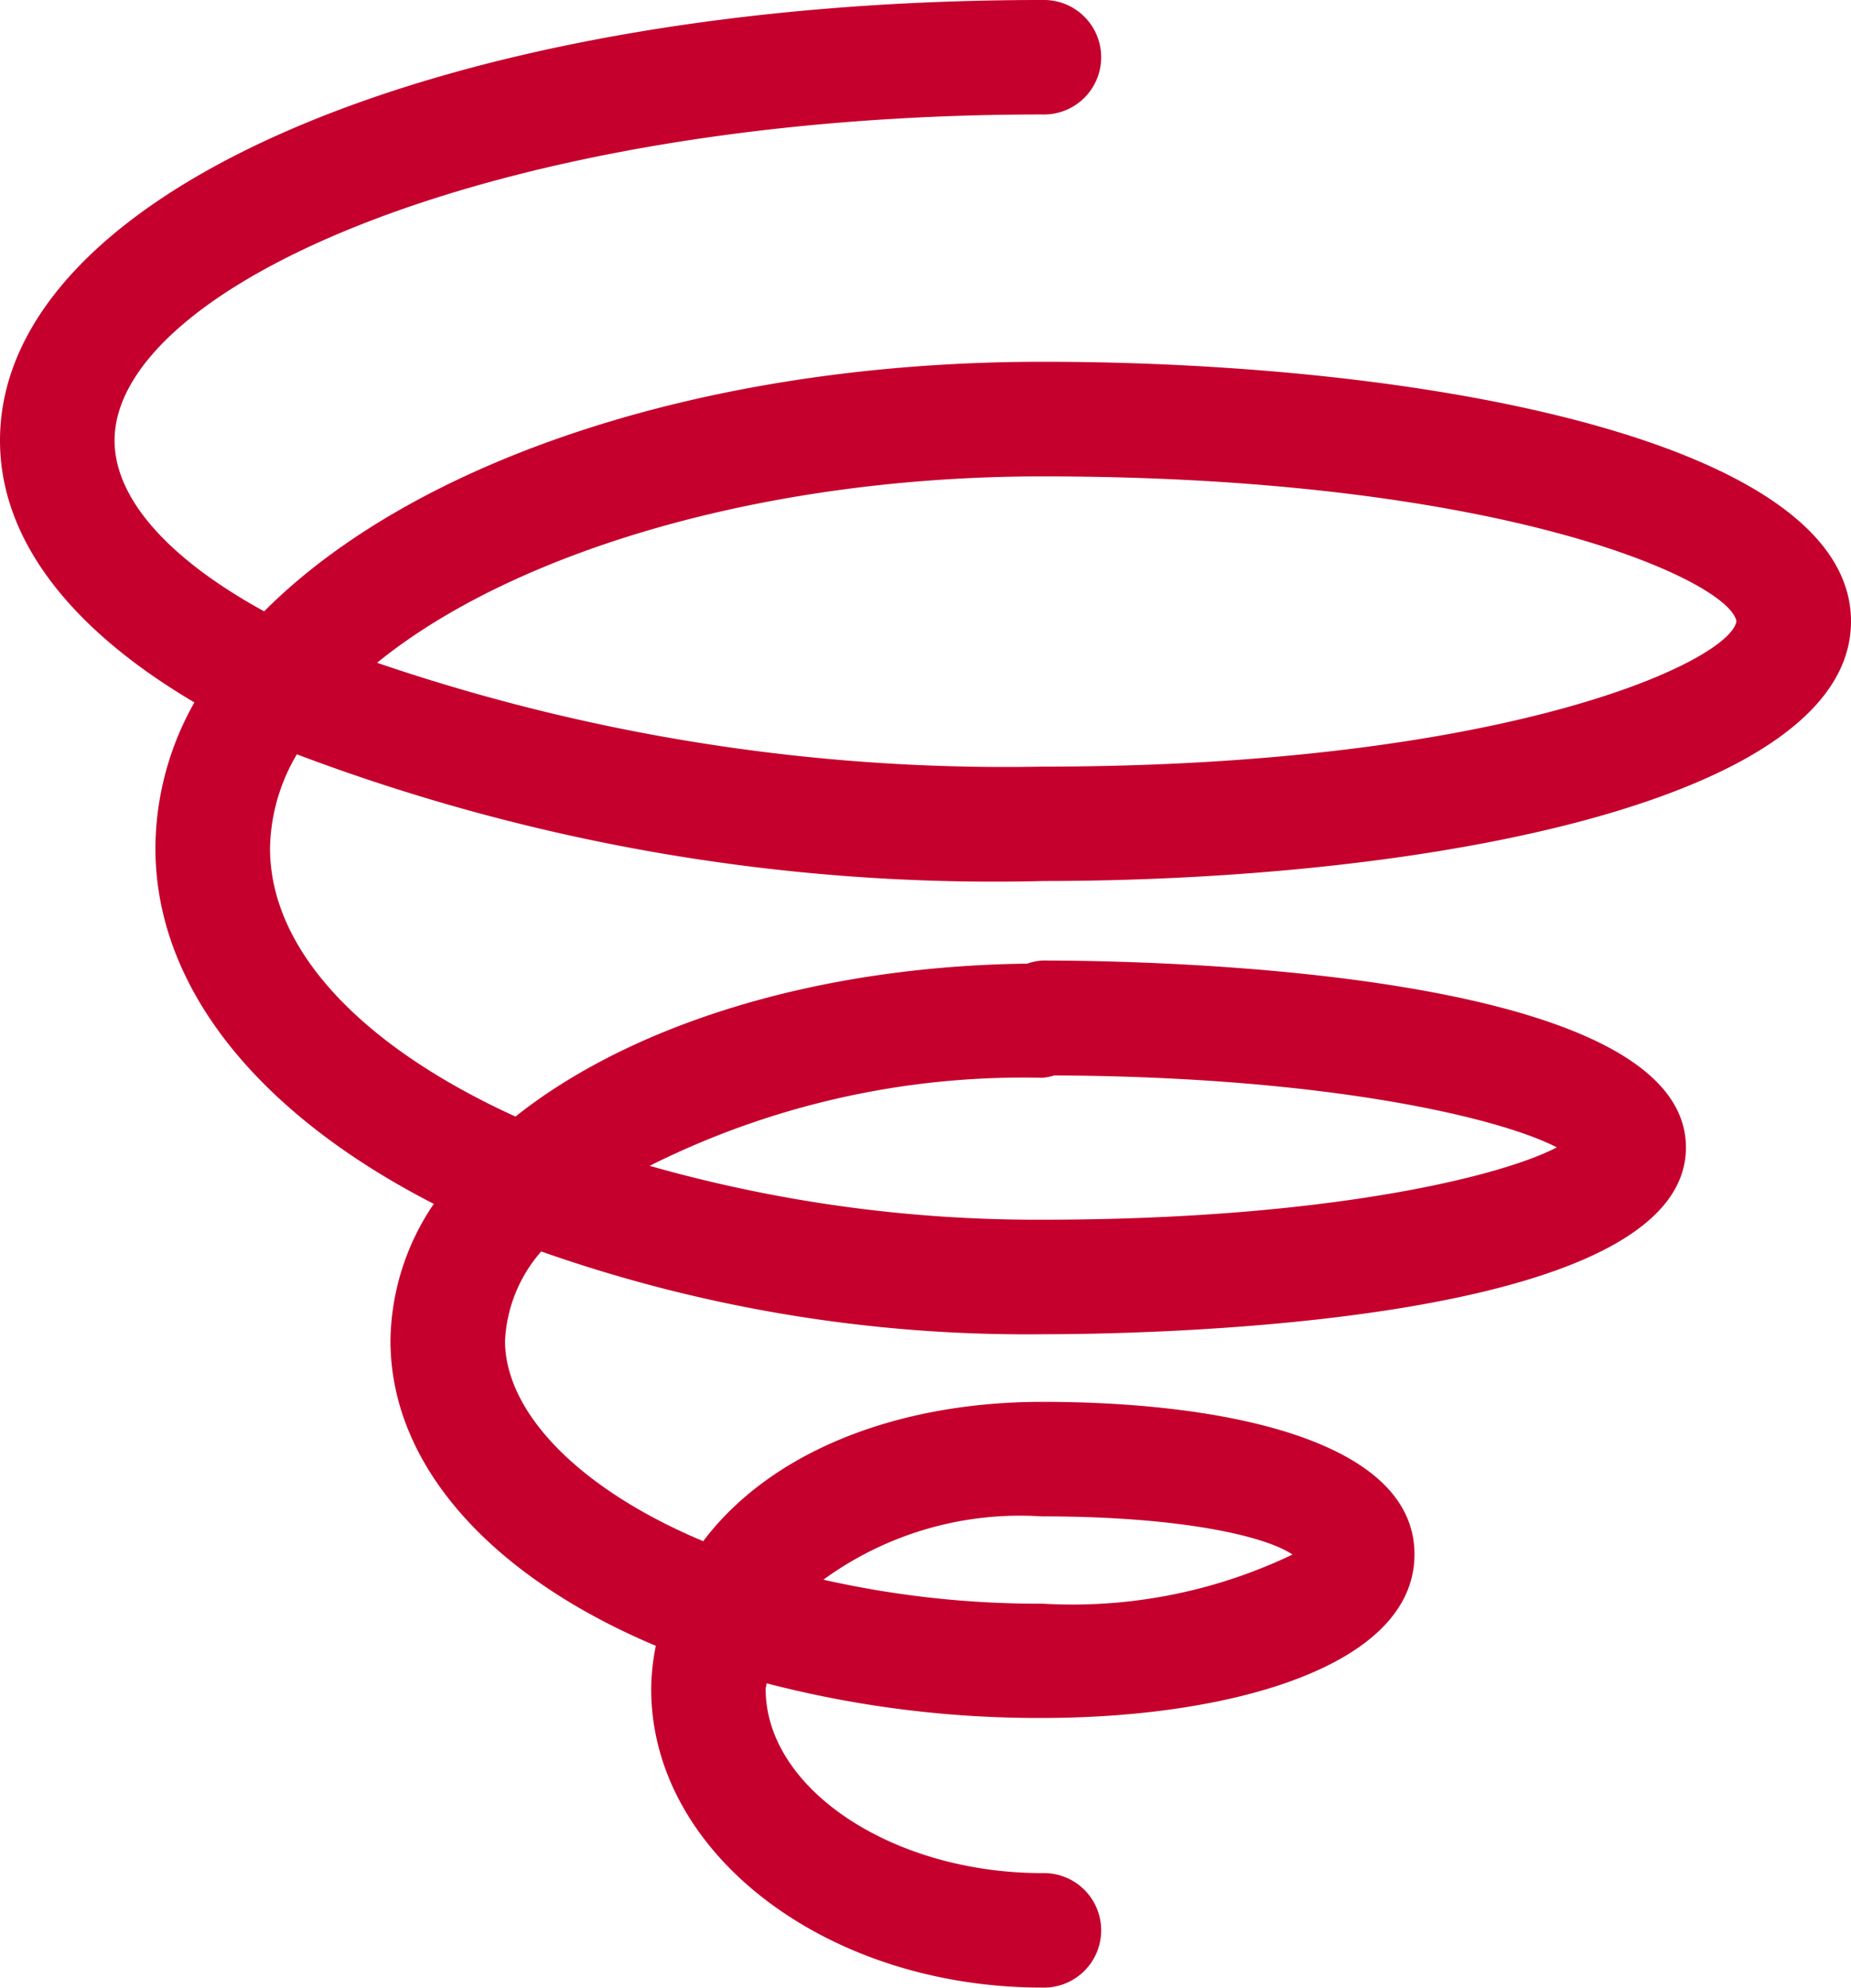 <svg xmlns="http://www.w3.org/2000/svg" xmlns:xlink="http://www.w3.org/1999/xlink" width="40.067" height="43.01" viewBox="0 0 40.067 43.01">
  <defs>
    <clipPath id="clip-path">
      <rect id="長方形_2332" data-name="長方形 2332" width="40.067" height="43.01" transform="translate(0 0)" fill="none"/>
    </clipPath>
  </defs>
  <g id="icon-service02" transform="translate(0 0)">
    <g id="グループ_5618" data-name="グループ 5618" clip-path="url(#clip-path)">
      <path id="パス_21943" data-name="パス 21943" d="M22.562,19.063c8.432,0,17.505-1.758,17.505-5.618S30.994,7.828,22.562,7.828c-7.352,0-13.613,2.157-16.844,5.4C3.642,12.09,2.48,10.785,2.48,9.532c0-3.336,8.247-7.055,20.082-7.055a1.239,1.239,0,1,0,0-2.477C9.7,0,0,4.1,0,9.532c0,2.16,1.553,4.1,4.208,5.667a6.446,6.446,0,0,0-.844,3.15c0,3.076,2.307,5.795,6.026,7.7a5.371,5.371,0,0,0-.938,2.957c0,2.749,2.246,5.134,5.744,6.606a4.879,4.879,0,0,0-.1.938c0,3.561,3.8,6.457,8.466,6.457a1.239,1.239,0,1,0,0-2.477c-3.245,0-5.988-1.823-5.988-3.98,0-.043.018-.084.019-.127a23.413,23.413,0,0,0,5.969.75c4.01,0,8.056-1.094,8.056-3.54s-4.046-3.3-8.056-3.3c-3.138,0-5.878,1.075-7.34,3.015-2.679-1.122-4.29-2.78-4.29-4.338a3.158,3.158,0,0,1,.783-1.931,31.638,31.638,0,0,0,10.847,1.791c2.328,0,13.932-.195,13.932-4.042s-11.6-4.044-13.932-4.044a1.2,1.2,0,0,0-.325.067c-4.606.058-8.595,1.335-11.079,3.309-3.246-1.478-5.313-3.551-5.313-5.81a4.107,4.107,0,0,1,.581-2.028,42.714,42.714,0,0,0,16.136,2.742m0,13.747c2.939,0,4.8.411,5.416.826A11.039,11.039,0,0,1,22.562,34.7a21.156,21.156,0,0,1-4.739-.519,7.234,7.234,0,0,1,4.739-1.369m0-9.491a1.154,1.154,0,0,0,.259-.051c5.908.026,9.645.917,10.878,1.557-1.25.652-5.072,1.565-11.137,1.565a30.686,30.686,0,0,1-8.5-1.166,18.06,18.06,0,0,1,8.5-1.905m0-13.013c10.046,0,14.884,2.278,15.025,3.136-.141.865-4.979,3.144-15.025,3.144a42.084,42.084,0,0,1-14.4-2.247c2.937-2.388,8.346-4.033,14.4-4.033" fill="#c5002d"/>
    </g>
  </g>
</svg>
